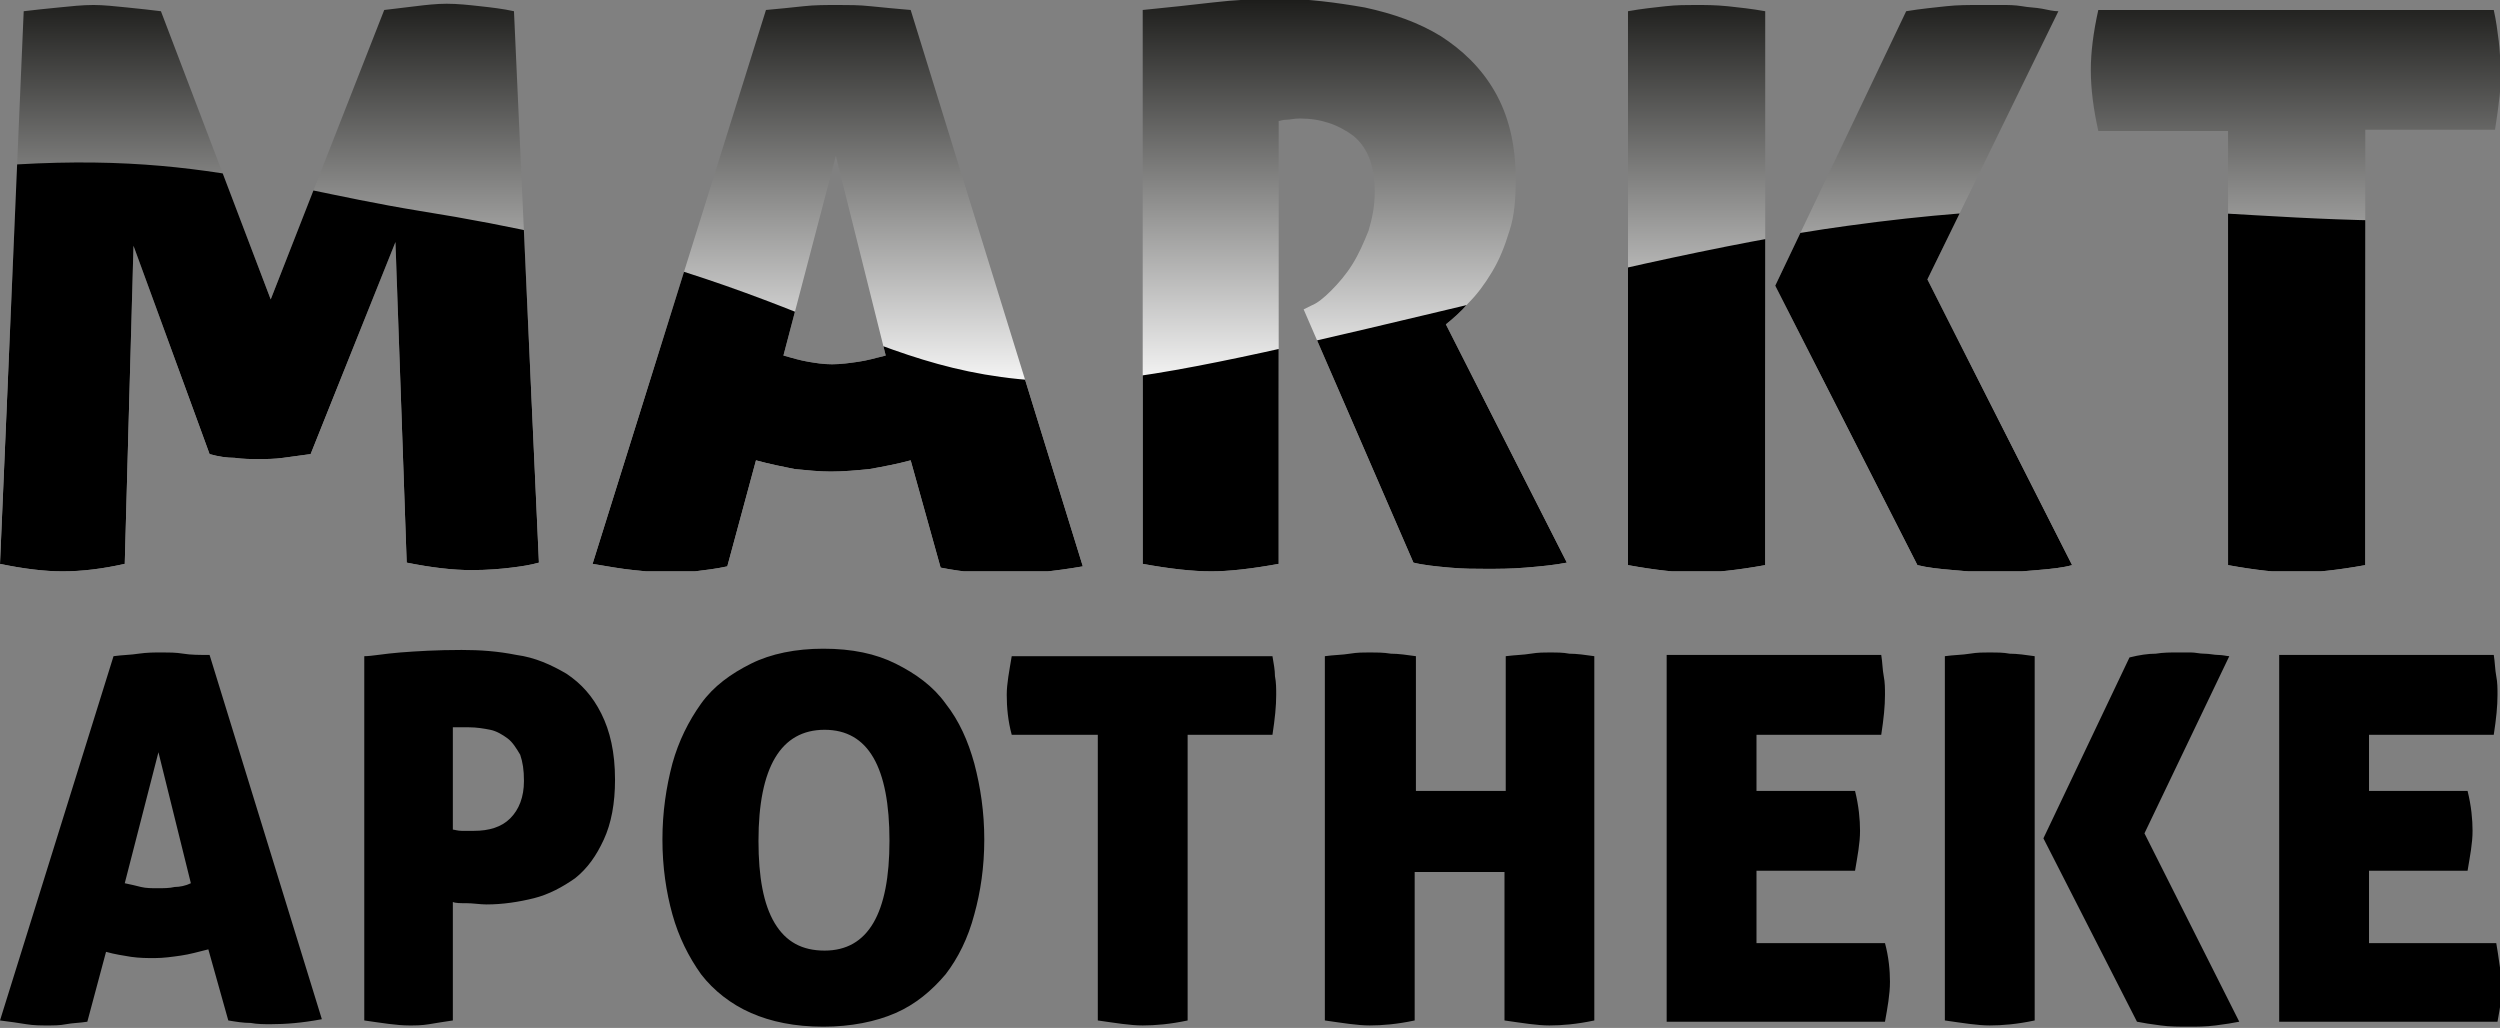 <?xml version="1.0" encoding="utf-8"?>
<!-- Generator: Adobe Illustrator 26.1.0, SVG Export Plug-In . SVG Version: 6.00 Build 0)  -->
<svg version="1.1" id="Ebene_1" xmlns="http://www.w3.org/2000/svg" xmlns:xlink="http://www.w3.org/1999/xlink" x="0px" y="0px"
	 viewBox="0 0 200.4 82.4" style="enable-background:new 0 0 200.4 82.4;" xml:space="preserve">
<rect x="0" y="0" width="200.4" height="82.4" fill="#808080" stroke="none"/>
<style type="text/css">
	.st0{clip-path:url(#SVGID_00000008843747716383437570000017806001946655293110_);}
	.st1{fill:url(#SVGID_00000177473974128237043190000013671948644064599734_);}
</style>
<g>
	<path d="M14.7,52.4c-0.6-0.1-1.2-0.1-1.7-0.1c-0.6,0-1.2,0-1.9,0.1c-0.6,0.1-1.3,0.1-2,0.2L0,81.8c0.8,0.1,1.5,0.2,2.1,0.3
		c0.6,0.1,1.2,0.1,1.7,0.1c0.5,0,1,0,1.5-0.1c0.5-0.1,1.1-0.1,1.7-0.2l1.5-5.6c0.7,0.2,1.4,0.3,2,0.4c0.7,0.1,1.3,0.1,1.9,0.1
		c0.7,0,1.4-0.1,2.1-0.2c0.7-0.1,1.4-0.3,2.2-0.5l1.6,5.7c0.6,0.1,1.2,0.2,1.8,0.2c0.5,0.1,1.1,0.1,1.6,0.1c1.2,0,2.5-0.1,4.1-0.4
		l-9-29.2C16,52.5,15.3,52.5,14.7,52.4z M14,71.1c-0.4,0.1-0.9,0.1-1.4,0.1c-0.4,0-0.9,0-1.3-0.1c-0.4-0.1-0.8-0.2-1.3-0.3l2.7-10.5
		l2.6,10.5C14.9,71,14.4,71.1,14,71.1z M45.4,54c-1.2-0.7-2.5-1.3-4-1.5c-1.5-0.3-2.9-0.4-4.4-0.4c-2,0-3.6,0.1-4.9,0.2
		c-1.3,0.1-2.3,0.3-2.9,0.3v29.2c1.4,0.2,2.6,0.4,3.6,0.4c0.5,0,1,0,1.6-0.1c0.6-0.1,1.2-0.2,1.9-0.3v-9.5c0.2,0.1,0.6,0.1,1.1,0.1
		c0.5,0,1.1,0.1,1.6,0.1c1.3,0,2.6-0.2,3.8-0.5c1.2-0.3,2.3-0.9,3.3-1.6c1-0.8,1.7-1.8,2.3-3.1c0.6-1.3,0.9-2.9,0.9-4.8
		c0-2.2-0.4-3.9-1.1-5.3C47.5,55.8,46.6,54.8,45.4,54z M40.9,65.6c-0.7,0.7-1.7,1-2.9,1c-0.4,0-0.7,0-1,0c-0.3,0-0.6-0.1-0.7-0.1
		v-8.2c0.2,0,0.4,0,0.7,0h0.6c0.6,0,1.2,0.1,1.7,0.2c0.5,0.1,1,0.4,1.4,0.7c0.4,0.3,0.7,0.8,1,1.3c0.2,0.6,0.3,1.2,0.3,2.1
		C42,63.9,41.6,64.9,40.9,65.6z M75.8,56.4c-1-1.4-2.4-2.4-4-3.2c-1.6-0.8-3.5-1.2-5.8-1.2c-2.2,0-4.2,0.4-5.8,1.2
		c-1.6,0.8-3,1.8-4,3.2c-1,1.4-1.8,3-2.3,4.8c-0.5,1.9-0.8,3.9-0.8,6.1c0,2.2,0.3,4.2,0.8,6c0.5,1.8,1.3,3.4,2.3,4.8
		c1,1.3,2.4,2.4,4,3.1c1.6,0.7,3.5,1.1,5.8,1.1c2.2,0,4.2-0.4,5.8-1.1c1.6-0.7,2.9-1.8,4-3.1c1-1.3,1.8-2.9,2.3-4.8
		c0.5-1.8,0.8-3.8,0.8-6c0-2.2-0.3-4.2-0.8-6.1C77.6,59.4,76.9,57.8,75.8,56.4z M66.1,76.2c-1.8,0-3.1-0.7-4-2.2
		c-0.9-1.5-1.3-3.7-1.3-6.6c0-5.9,1.8-8.9,5.3-8.9c3.5,0,5.2,3,5.2,8.9C71.3,73.2,69.6,76.2,66.1,76.2z M102,52.6H81.1
		c-0.2,1.2-0.4,2.2-0.4,3.1c0,1,0.1,2.1,0.4,3.2H88v22.9c1.4,0.2,2.6,0.4,3.6,0.4c1,0,2.2-0.1,3.6-0.4V58.9h6.8
		c0.2-1.3,0.3-2.3,0.3-3.2c0-0.5,0-1-0.1-1.5C102.2,53.7,102.1,53.2,102,52.6z M124.3,52.3c-0.5,0-1,0-1.6,0.1
		c-0.6,0.1-1.2,0.1-2,0.2v10.8h-7.2V52.6c-0.7-0.1-1.4-0.2-2-0.2c-0.6-0.1-1.2-0.1-1.7-0.1c-0.5,0-1,0-1.6,0.1
		c-0.6,0.1-1.3,0.1-2,0.2v29.2c1.4,0.2,2.6,0.4,3.6,0.4c1,0,2.2-0.1,3.6-0.4V69.9h7.2v11.9c1.4,0.2,2.6,0.4,3.6,0.4
		c1,0,2.2-0.1,3.6-0.4V52.6c-0.7-0.1-1.4-0.2-2-0.2C125.3,52.3,124.7,52.3,124.3,52.3z M140.8,75.6v-5.8h7.9
		c0.2-1.2,0.4-2.2,0.4-3.2c0-0.9-0.1-2-0.4-3.2h-7.9v-4.5h10c0.2-1.3,0.3-2.3,0.3-3.2c0-0.5,0-1-0.1-1.5c-0.1-0.5-0.1-1.1-0.2-1.7
		h-17.2v29.4h17.5c0.2-1.1,0.4-2.2,0.4-3.2c0-0.9-0.1-2-0.4-3.1H140.8z M159.5,52.3c-0.5,0-1,0-1.6,0.1c-0.6,0.1-1.3,0.1-2,0.2v29.2
		c1.4,0.2,2.6,0.4,3.6,0.4c1,0,2.2-0.1,3.6-0.4V52.6c-0.7-0.1-1.4-0.2-2-0.2C160.6,52.3,160,52.3,159.5,52.3z M178.7,52.6
		c-0.2,0-0.5-0.1-0.9-0.1c-0.3,0-0.7-0.1-1.1-0.1c-0.4,0-0.7-0.1-1.1-0.1c-0.4,0-0.7,0-1,0c-0.6,0-1.2,0-1.8,0.1
		c-0.6,0-1.3,0.1-2.1,0.3l-6.9,14.5l7.5,14.7c0.5,0.1,1.1,0.2,1.9,0.3c0.7,0.1,1.5,0.1,2.3,0.1c0.6,0,1.3,0,2.1-0.1
		c0.8-0.1,1.4-0.2,1.9-0.3l-7.6-15.1L178.7,52.6z M200.1,75.6h-10.2v-5.8h7.9c0.2-1.2,0.4-2.2,0.4-3.2c0-0.9-0.1-2-0.4-3.2h-7.9
		v-4.5h10c0.2-1.3,0.3-2.3,0.3-3.2c0-0.5,0-1-0.1-1.5c-0.1-0.5-0.1-1.1-0.2-1.7h-17.2v29.4h17.5c0.2-1.1,0.4-2.2,0.4-3.2
		C200.4,77.8,200.3,76.7,200.1,75.6z"/>
	<g>
		<defs>
			<path id="SVGID_1_" d="M38.5,0.5c-0.9-0.1-1.8-0.2-2.7-0.2c-0.8,0-1.7,0.1-2.5,0.2c-0.8,0.1-1.7,0.2-2.5,0.3L21.7,24L12.9,0.9
				c-0.8-0.1-1.7-0.2-2.7-0.3c-1-0.1-1.9-0.2-2.7-0.2c-0.9,0-1.8,0.1-2.8,0.2c-1,0.1-2,0.2-2.8,0.3L0,45.2c1.9,0.4,3.6,0.6,5,0.6
				c1.6,0,3.2-0.2,5-0.6l0.7-25.5l6.1,16.7c0.7,0.2,1.4,0.3,2,0.3c0.7,0.1,1.3,0.1,1.9,0.1c0.6,0,1.3,0,2-0.1
				c0.7-0.1,1.5-0.2,2.2-0.3l6.8-17l0.9,25.7c2,0.4,3.7,0.6,5.2,0.6c1.3,0,2.4-0.1,3.2-0.2c0.8-0.1,1.5-0.2,2.2-0.4L41.2,0.9
				C40.3,0.7,39.4,0.6,38.5,0.5z M69.8,0.5c-0.9-0.1-1.8-0.1-2.6-0.1c-1,0-1.9,0-2.8,0.1c-0.9,0.1-1.9,0.2-3,0.3L47.5,45.2
				c1.2,0.2,2.3,0.4,3.3,0.5c1,0.1,1.8,0.2,2.6,0.2c0.7,0,1.5,0,2.3-0.1c0.8-0.1,1.7-0.2,2.6-0.4l2.3-8.5c1.1,0.3,2.1,0.5,3.1,0.7
				c1,0.1,2,0.2,2.9,0.2c1,0,2.1-0.1,3.1-0.2c1.1-0.2,2.2-0.4,3.3-0.7l2.4,8.6c1,0.2,1.8,0.3,2.7,0.4c0.8,0.1,1.7,0.1,2.5,0.1
				c1.8,0,3.9-0.2,6.2-0.6L73,0.8C71.8,0.7,70.8,0.6,69.8,0.5z M68.8,29c-0.7,0.1-1.4,0.2-2.1,0.2c-0.7,0-1.3-0.1-1.9-0.2
				c-0.6-0.1-1.3-0.3-2-0.5l4.2-16l4,16C70.2,28.7,69.5,28.9,68.8,29z M117.7,24.3c0.7-0.7,1.3-1.5,1.9-2.5c0.6-1,1-2,1.4-3.3
				c0.4-1.2,0.5-2.6,0.5-4.1c0-2.9-0.6-5.2-1.7-7.1c-1.1-1.9-2.6-3.3-4.3-4.4c-1.8-1.1-3.8-1.8-6.1-2.3c-2.3-0.4-4.6-0.7-6.8-0.7
				c-1.9,0-3.7,0.1-5.4,0.3c-1.7,0.2-3.6,0.4-5.6,0.6v44.4c2.2,0.4,4,0.6,5.5,0.6c1.4,0,3.2-0.2,5.4-0.6V9.7c0.1,0,0.3-0.1,0.6-0.1
				c0.3,0,0.6-0.1,1.1-0.1c1.7,0,3.1,0.5,4.3,1.4c1.2,1,1.7,2.5,1.7,4.5c0,1.1-0.2,2.1-0.5,3.1c-0.4,1-0.8,1.9-1.3,2.7
				c-0.5,0.8-1.1,1.5-1.7,2.1c-0.6,0.6-1.1,1-1.6,1.2l-0.6,0.3l8.8,20.3c0.8,0.2,1.8,0.3,2.9,0.4c1.1,0.1,2.1,0.1,2.9,0.1
				c1,0,2,0,3.2-0.1c1.2-0.1,2.3-0.2,3.3-0.4l-9.7-19.1C116.4,25.6,117.1,25,117.7,24.3z M165,0.9c-0.4,0-0.8-0.1-1.3-0.2
				c-0.5-0.1-1.1-0.1-1.6-0.2c-0.6-0.1-1.1-0.1-1.7-0.1c-0.6,0-1.1,0-1.6,0c-1,0-1.9,0-2.8,0.1c-0.9,0.1-2,0.2-3.2,0.4l-10.5,22
				l11.4,22.4c0.8,0.2,1.7,0.3,2.9,0.4c1.1,0.1,2.3,0.2,3.5,0.2c1,0,2-0.1,3.2-0.2c1.2-0.1,2.1-0.2,2.8-0.4l-11.6-22.9L165,0.9z
				 M135.9,0.4c-0.7,0-1.5,0-2.4,0.1c-0.9,0.1-1.9,0.2-3,0.4v44.4c2.2,0.4,4,0.6,5.5,0.6c1.4,0,3.3-0.2,5.5-0.6V0.9
				c-1.1-0.2-2.1-0.3-3-0.4C137.5,0.4,136.7,0.4,135.9,0.4z M200.3,3.3c-0.1-0.8-0.2-1.6-0.4-2.5h-31.7c-0.4,1.8-0.6,3.4-0.6,4.8
				c0,1.5,0.2,3.1,0.6,4.9h10.4v34.8c2.2,0.4,4,0.6,5.5,0.6c1.4,0,3.3-0.2,5.5-0.6V10.4H200c0.3-1.9,0.5-3.5,0.5-4.9
				C200.4,4.8,200.4,4.1,200.3,3.3z"/>
		</defs>
		<clipPath id="SVGID_00000024694279459910425650000010770415385237441190_">
			<use xlink:href="#SVGID_1_"  style="overflow:visible;"/>
		</clipPath>
		<g style="clip-path:url(#SVGID_00000024694279459910425650000010770415385237441190_);">
			
				<linearGradient id="SVGID_00000059270341007103911940000008004429091053853324_" gradientUnits="userSpaceOnUse" x1="98.821" y1="45.78" x2="98.821" y2="-9.094947e-13">
				<stop  offset="0.3" style="stop-color:#FFFFFF"/>
				<stop  offset="1" style="stop-color:#1D1D1B"/>
			</linearGradient>
			<rect x="-10" style="fill:url(#SVGID_00000059270341007103911940000008004429091053853324_);" width="217.7" height="45.8"/>
			<path d="M-10,14.4c22.9-3.4,30.1,0.3,43.6,2.5C65.6,22,69,30.6,86.1,30.6c10.8,0,42.7-9.9,62-12.5c26.1-3.6,33,1.2,59.6-1
				c0,8.8,0,28.7,0,28.7H-10V14.4z"/>
		</g>
	</g>
</g>
</svg>
